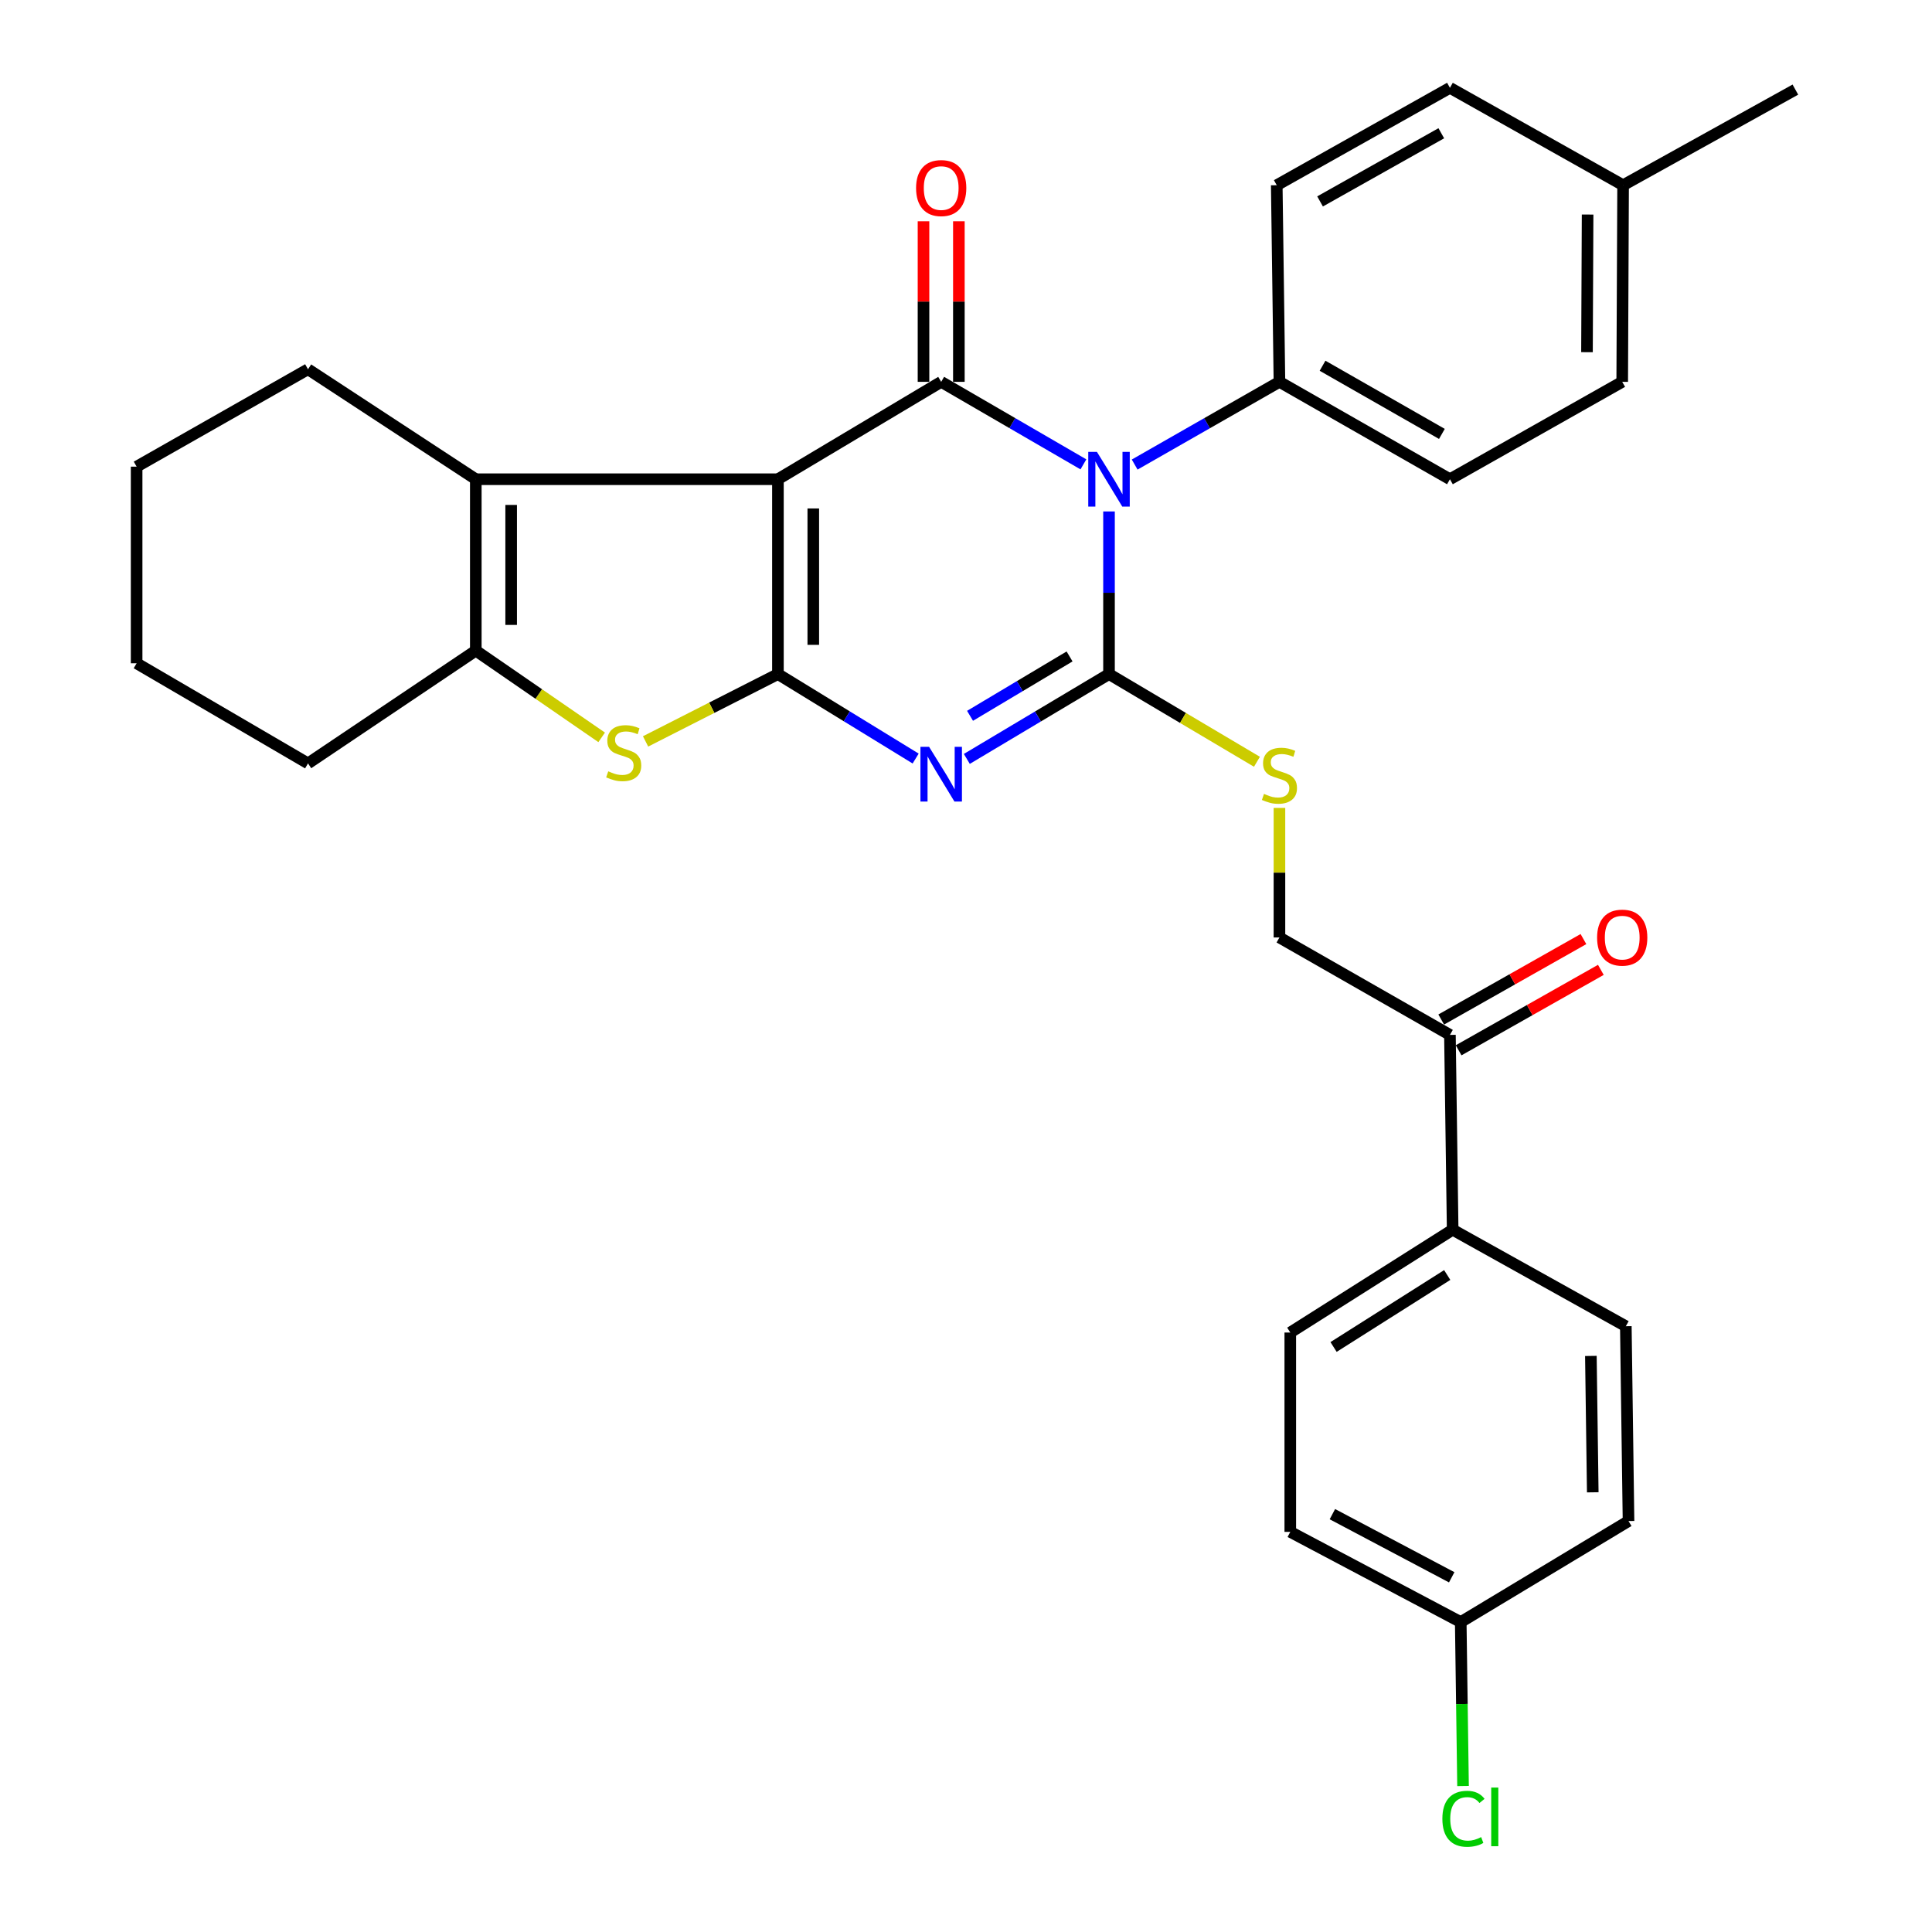 <?xml version='1.0' encoding='iso-8859-1'?>
<svg version='1.1' baseProfile='full'
              xmlns='http://www.w3.org/2000/svg'
                      xmlns:rdkit='http://www.rdkit.org/xml'
                      xmlns:xlink='http://www.w3.org/1999/xlink'
                  xml:space='preserve'
width='1000px' height='1000px' viewBox='0 0 1000 1000'>
<!-- END OF HEADER -->
<rect style='opacity:1.0;fill:#FFFFFF;stroke:none' width='1000' height='1000' x='0' y='0'> </rect>
<path class='bond-0' d='M 402.654,248.047 L 402.654,348.901' style='fill:none;fill-rule:evenodd;stroke:#000000;stroke-width:6px;stroke-linecap:butt;stroke-linejoin:miter;stroke-opacity:1' />
<path class='bond-0' d='M 420.956,263.175 L 420.956,333.773' style='fill:none;fill-rule:evenodd;stroke:#000000;stroke-width:6px;stroke-linecap:butt;stroke-linejoin:miter;stroke-opacity:1' />
<path class='bond-4' d='M 402.654,248.047 L 487.158,197.636' style='fill:none;fill-rule:evenodd;stroke:#000000;stroke-width:6px;stroke-linecap:butt;stroke-linejoin:miter;stroke-opacity:1' />
<path class='bond-6' d='M 402.654,248.047 L 246.274,248.047' style='fill:none;fill-rule:evenodd;stroke:#000000;stroke-width:6px;stroke-linecap:butt;stroke-linejoin:miter;stroke-opacity:1' />
<path class='bond-3' d='M 402.654,348.901 L 438.297,370.761' style='fill:none;fill-rule:evenodd;stroke:#000000;stroke-width:6px;stroke-linecap:butt;stroke-linejoin:miter;stroke-opacity:1' />
<path class='bond-3' d='M 438.297,370.761 L 473.94,392.62' style='fill:none;fill-rule:evenodd;stroke:#0000FF;stroke-width:6px;stroke-linecap:butt;stroke-linejoin:miter;stroke-opacity:1' />
<path class='bond-5' d='M 402.654,348.901 L 368.4,366.327' style='fill:none;fill-rule:evenodd;stroke:#000000;stroke-width:6px;stroke-linecap:butt;stroke-linejoin:miter;stroke-opacity:1' />
<path class='bond-5' d='M 368.4,366.327 L 334.146,383.753' style='fill:none;fill-rule:evenodd;stroke:#CCCC00;stroke-width:6px;stroke-linecap:butt;stroke-linejoin:miter;stroke-opacity:1' />
<path class='bond-1' d='M 560.771,240.357 L 523.964,218.996' style='fill:none;fill-rule:evenodd;stroke:#0000FF;stroke-width:6px;stroke-linecap:butt;stroke-linejoin:miter;stroke-opacity:1' />
<path class='bond-1' d='M 523.964,218.996 L 487.158,197.636' style='fill:none;fill-rule:evenodd;stroke:#000000;stroke-width:6px;stroke-linecap:butt;stroke-linejoin:miter;stroke-opacity:1' />
<path class='bond-2' d='M 574.021,264.729 L 574.021,306.815' style='fill:none;fill-rule:evenodd;stroke:#0000FF;stroke-width:6px;stroke-linecap:butt;stroke-linejoin:miter;stroke-opacity:1' />
<path class='bond-2' d='M 574.021,306.815 L 574.021,348.901' style='fill:none;fill-rule:evenodd;stroke:#000000;stroke-width:6px;stroke-linecap:butt;stroke-linejoin:miter;stroke-opacity:1' />
<path class='bond-9' d='M 587.301,240.458 L 624.769,219.047' style='fill:none;fill-rule:evenodd;stroke:#0000FF;stroke-width:6px;stroke-linecap:butt;stroke-linejoin:miter;stroke-opacity:1' />
<path class='bond-9' d='M 624.769,219.047 L 662.237,197.636' style='fill:none;fill-rule:evenodd;stroke:#000000;stroke-width:6px;stroke-linecap:butt;stroke-linejoin:miter;stroke-opacity:1' />
<path class='bond-8' d='M 574.021,348.901 L 612.307,371.597' style='fill:none;fill-rule:evenodd;stroke:#000000;stroke-width:6px;stroke-linecap:butt;stroke-linejoin:miter;stroke-opacity:1' />
<path class='bond-8' d='M 612.307,371.597 L 650.593,394.292' style='fill:none;fill-rule:evenodd;stroke:#CCCC00;stroke-width:6px;stroke-linecap:butt;stroke-linejoin:miter;stroke-opacity:1' />
<path class='bond-32' d='M 574.021,348.901 L 537.224,370.856' style='fill:none;fill-rule:evenodd;stroke:#000000;stroke-width:6px;stroke-linecap:butt;stroke-linejoin:miter;stroke-opacity:1' />
<path class='bond-32' d='M 537.224,370.856 L 500.427,392.81' style='fill:none;fill-rule:evenodd;stroke:#0000FF;stroke-width:6px;stroke-linecap:butt;stroke-linejoin:miter;stroke-opacity:1' />
<path class='bond-32' d='M 553.605,339.771 L 527.847,355.139' style='fill:none;fill-rule:evenodd;stroke:#000000;stroke-width:6px;stroke-linecap:butt;stroke-linejoin:miter;stroke-opacity:1' />
<path class='bond-32' d='M 527.847,355.139 L 502.089,370.507' style='fill:none;fill-rule:evenodd;stroke:#0000FF;stroke-width:6px;stroke-linecap:butt;stroke-linejoin:miter;stroke-opacity:1' />
<path class='bond-10' d='M 496.309,197.636 L 496.309,156.082' style='fill:none;fill-rule:evenodd;stroke:#000000;stroke-width:6px;stroke-linecap:butt;stroke-linejoin:miter;stroke-opacity:1' />
<path class='bond-10' d='M 496.309,156.082 L 496.309,114.529' style='fill:none;fill-rule:evenodd;stroke:#FF0000;stroke-width:6px;stroke-linecap:butt;stroke-linejoin:miter;stroke-opacity:1' />
<path class='bond-10' d='M 478.007,197.636 L 478.007,156.082' style='fill:none;fill-rule:evenodd;stroke:#000000;stroke-width:6px;stroke-linecap:butt;stroke-linejoin:miter;stroke-opacity:1' />
<path class='bond-10' d='M 478.007,156.082 L 478.007,114.529' style='fill:none;fill-rule:evenodd;stroke:#FF0000;stroke-width:6px;stroke-linecap:butt;stroke-linejoin:miter;stroke-opacity:1' />
<path class='bond-31' d='M 311.422,381.653 L 278.848,359.207' style='fill:none;fill-rule:evenodd;stroke:#CCCC00;stroke-width:6px;stroke-linecap:butt;stroke-linejoin:miter;stroke-opacity:1' />
<path class='bond-31' d='M 278.848,359.207 L 246.274,336.761' style='fill:none;fill-rule:evenodd;stroke:#000000;stroke-width:6px;stroke-linecap:butt;stroke-linejoin:miter;stroke-opacity:1' />
<path class='bond-7' d='M 246.274,248.047 L 246.274,336.761' style='fill:none;fill-rule:evenodd;stroke:#000000;stroke-width:6px;stroke-linecap:butt;stroke-linejoin:miter;stroke-opacity:1' />
<path class='bond-7' d='M 264.575,261.354 L 264.575,323.454' style='fill:none;fill-rule:evenodd;stroke:#000000;stroke-width:6px;stroke-linecap:butt;stroke-linejoin:miter;stroke-opacity:1' />
<path class='bond-20' d='M 246.274,248.047 L 159.42,191.128' style='fill:none;fill-rule:evenodd;stroke:#000000;stroke-width:6px;stroke-linecap:butt;stroke-linejoin:miter;stroke-opacity:1' />
<path class='bond-26' d='M 246.274,336.761 L 159.42,395.134' style='fill:none;fill-rule:evenodd;stroke:#000000;stroke-width:6px;stroke-linecap:butt;stroke-linejoin:miter;stroke-opacity:1' />
<path class='bond-13' d='M 662.237,418.175 L 662.237,451.703' style='fill:none;fill-rule:evenodd;stroke:#CCCC00;stroke-width:6px;stroke-linecap:butt;stroke-linejoin:miter;stroke-opacity:1' />
<path class='bond-13' d='M 662.237,451.703 L 662.237,485.231' style='fill:none;fill-rule:evenodd;stroke:#000000;stroke-width:6px;stroke-linecap:butt;stroke-linejoin:miter;stroke-opacity:1' />
<path class='bond-15' d='M 662.237,197.636 L 750.483,248.047' style='fill:none;fill-rule:evenodd;stroke:#000000;stroke-width:6px;stroke-linecap:butt;stroke-linejoin:miter;stroke-opacity:1' />
<path class='bond-15' d='M 684.552,189.306 L 746.324,224.594' style='fill:none;fill-rule:evenodd;stroke:#000000;stroke-width:6px;stroke-linecap:butt;stroke-linejoin:miter;stroke-opacity:1' />
<path class='bond-16' d='M 662.237,197.636 L 660.844,95.866' style='fill:none;fill-rule:evenodd;stroke:#000000;stroke-width:6px;stroke-linecap:butt;stroke-linejoin:miter;stroke-opacity:1' />
<path class='bond-11' d='M 750.483,535.663 L 662.237,485.231' style='fill:none;fill-rule:evenodd;stroke:#000000;stroke-width:6px;stroke-linecap:butt;stroke-linejoin:miter;stroke-opacity:1' />
<path class='bond-12' d='M 750.483,535.663 L 751.896,636.497' style='fill:none;fill-rule:evenodd;stroke:#000000;stroke-width:6px;stroke-linecap:butt;stroke-linejoin:miter;stroke-opacity:1' />
<path class='bond-14' d='M 754.988,543.628 L 791.793,522.813' style='fill:none;fill-rule:evenodd;stroke:#000000;stroke-width:6px;stroke-linecap:butt;stroke-linejoin:miter;stroke-opacity:1' />
<path class='bond-14' d='M 791.793,522.813 L 828.598,501.997' style='fill:none;fill-rule:evenodd;stroke:#FF0000;stroke-width:6px;stroke-linecap:butt;stroke-linejoin:miter;stroke-opacity:1' />
<path class='bond-14' d='M 745.978,527.698 L 782.783,506.882' style='fill:none;fill-rule:evenodd;stroke:#000000;stroke-width:6px;stroke-linecap:butt;stroke-linejoin:miter;stroke-opacity:1' />
<path class='bond-14' d='M 782.783,506.882 L 819.588,486.066' style='fill:none;fill-rule:evenodd;stroke:#FF0000;stroke-width:6px;stroke-linecap:butt;stroke-linejoin:miter;stroke-opacity:1' />
<path class='bond-17' d='M 751.896,636.497 L 667.85,689.715' style='fill:none;fill-rule:evenodd;stroke:#000000;stroke-width:6px;stroke-linecap:butt;stroke-linejoin:miter;stroke-opacity:1' />
<path class='bond-17' d='M 749.08,659.942 L 690.248,697.195' style='fill:none;fill-rule:evenodd;stroke:#000000;stroke-width:6px;stroke-linecap:butt;stroke-linejoin:miter;stroke-opacity:1' />
<path class='bond-18' d='M 751.896,636.497 L 841.525,686.451' style='fill:none;fill-rule:evenodd;stroke:#000000;stroke-width:6px;stroke-linecap:butt;stroke-linejoin:miter;stroke-opacity:1' />
<path class='bond-23' d='M 750.483,248.047 L 839.654,197.636' style='fill:none;fill-rule:evenodd;stroke:#000000;stroke-width:6px;stroke-linecap:butt;stroke-linejoin:miter;stroke-opacity:1' />
<path class='bond-24' d='M 660.844,95.866 L 750.483,45.455' style='fill:none;fill-rule:evenodd;stroke:#000000;stroke-width:6px;stroke-linecap:butt;stroke-linejoin:miter;stroke-opacity:1' />
<path class='bond-24' d='M 683.261,104.257 L 746.009,68.969' style='fill:none;fill-rule:evenodd;stroke:#000000;stroke-width:6px;stroke-linecap:butt;stroke-linejoin:miter;stroke-opacity:1' />
<path class='bond-21' d='M 667.85,689.715 L 667.85,792.897' style='fill:none;fill-rule:evenodd;stroke:#000000;stroke-width:6px;stroke-linecap:butt;stroke-linejoin:miter;stroke-opacity:1' />
<path class='bond-22' d='M 841.525,686.451 L 842.918,787.295' style='fill:none;fill-rule:evenodd;stroke:#000000;stroke-width:6px;stroke-linecap:butt;stroke-linejoin:miter;stroke-opacity:1' />
<path class='bond-22' d='M 823.434,701.83 L 824.409,772.421' style='fill:none;fill-rule:evenodd;stroke:#000000;stroke-width:6px;stroke-linecap:butt;stroke-linejoin:miter;stroke-opacity:1' />
<path class='bond-19' d='M 756.075,839.588 L 842.918,787.295' style='fill:none;fill-rule:evenodd;stroke:#000000;stroke-width:6px;stroke-linecap:butt;stroke-linejoin:miter;stroke-opacity:1' />
<path class='bond-27' d='M 756.075,839.588 L 756.67,882.014' style='fill:none;fill-rule:evenodd;stroke:#000000;stroke-width:6px;stroke-linecap:butt;stroke-linejoin:miter;stroke-opacity:1' />
<path class='bond-27' d='M 756.67,882.014 L 757.265,924.44' style='fill:none;fill-rule:evenodd;stroke:#00CC00;stroke-width:6px;stroke-linecap:butt;stroke-linejoin:miter;stroke-opacity:1' />
<path class='bond-35' d='M 756.075,839.588 L 667.85,792.897' style='fill:none;fill-rule:evenodd;stroke:#000000;stroke-width:6px;stroke-linecap:butt;stroke-linejoin:miter;stroke-opacity:1' />
<path class='bond-35' d='M 751.402,816.408 L 689.644,783.725' style='fill:none;fill-rule:evenodd;stroke:#000000;stroke-width:6px;stroke-linecap:butt;stroke-linejoin:miter;stroke-opacity:1' />
<path class='bond-29' d='M 159.42,191.128 L 70.717,241.54' style='fill:none;fill-rule:evenodd;stroke:#000000;stroke-width:6px;stroke-linecap:butt;stroke-linejoin:miter;stroke-opacity:1' />
<path class='bond-34' d='M 839.654,197.636 L 840.112,95.866' style='fill:none;fill-rule:evenodd;stroke:#000000;stroke-width:6px;stroke-linecap:butt;stroke-linejoin:miter;stroke-opacity:1' />
<path class='bond-34' d='M 821.421,182.288 L 821.741,111.049' style='fill:none;fill-rule:evenodd;stroke:#000000;stroke-width:6px;stroke-linecap:butt;stroke-linejoin:miter;stroke-opacity:1' />
<path class='bond-25' d='M 750.483,45.455 L 840.112,95.866' style='fill:none;fill-rule:evenodd;stroke:#000000;stroke-width:6px;stroke-linecap:butt;stroke-linejoin:miter;stroke-opacity:1' />
<path class='bond-28' d='M 840.112,95.866 L 929.283,46.38' style='fill:none;fill-rule:evenodd;stroke:#000000;stroke-width:6px;stroke-linecap:butt;stroke-linejoin:miter;stroke-opacity:1' />
<path class='bond-33' d='M 159.42,395.134 L 70.717,343.309' style='fill:none;fill-rule:evenodd;stroke:#000000;stroke-width:6px;stroke-linecap:butt;stroke-linejoin:miter;stroke-opacity:1' />
<path class='bond-30' d='M 70.717,241.54 L 70.717,343.309' style='fill:none;fill-rule:evenodd;stroke:#000000;stroke-width:6px;stroke-linecap:butt;stroke-linejoin:miter;stroke-opacity:1' />
<path  class='atom-2' d='M 567.761 233.887
L 577.041 248.887
Q 577.961 250.367, 579.441 253.047
Q 580.921 255.727, 581.001 255.887
L 581.001 233.887
L 584.761 233.887
L 584.761 262.207
L 580.881 262.207
L 570.921 245.807
Q 569.761 243.887, 568.521 241.687
Q 567.321 239.487, 566.961 238.807
L 566.961 262.207
L 563.281 262.207
L 563.281 233.887
L 567.761 233.887
' fill='#0000FF'/>
<path  class='atom-4' d='M 480.898 386.567
L 490.178 401.567
Q 491.098 403.047, 492.578 405.727
Q 494.058 408.407, 494.138 408.567
L 494.138 386.567
L 497.898 386.567
L 497.898 414.887
L 494.018 414.887
L 484.058 398.487
Q 482.898 396.567, 481.658 394.367
Q 480.458 392.167, 480.098 391.487
L 480.098 414.887
L 476.418 414.887
L 476.418 386.567
L 480.898 386.567
' fill='#0000FF'/>
<path  class='atom-6' d='M 314.827 399.232
Q 315.147 399.352, 316.467 399.912
Q 317.787 400.472, 319.227 400.832
Q 320.707 401.152, 322.147 401.152
Q 324.827 401.152, 326.387 399.872
Q 327.947 398.552, 327.947 396.272
Q 327.947 394.712, 327.147 393.752
Q 326.387 392.792, 325.187 392.272
Q 323.987 391.752, 321.987 391.152
Q 319.467 390.392, 317.947 389.672
Q 316.467 388.952, 315.387 387.432
Q 314.347 385.912, 314.347 383.352
Q 314.347 379.792, 316.747 377.592
Q 319.187 375.392, 323.987 375.392
Q 327.267 375.392, 330.987 376.952
L 330.067 380.032
Q 326.667 378.632, 324.107 378.632
Q 321.347 378.632, 319.827 379.792
Q 318.307 380.912, 318.347 382.872
Q 318.347 384.392, 319.107 385.312
Q 319.907 386.232, 321.027 386.752
Q 322.187 387.272, 324.107 387.872
Q 326.667 388.672, 328.187 389.472
Q 329.707 390.272, 330.787 391.912
Q 331.907 393.512, 331.907 396.272
Q 331.907 400.192, 329.267 402.312
Q 326.667 404.392, 322.307 404.392
Q 319.787 404.392, 317.867 403.832
Q 315.987 403.312, 313.747 402.392
L 314.827 399.232
' fill='#CCCC00'/>
<path  class='atom-9' d='M 654.237 410.914
Q 654.557 411.034, 655.877 411.594
Q 657.197 412.154, 658.637 412.514
Q 660.117 412.834, 661.557 412.834
Q 664.237 412.834, 665.797 411.554
Q 667.357 410.234, 667.357 407.954
Q 667.357 406.394, 666.557 405.434
Q 665.797 404.474, 664.597 403.954
Q 663.397 403.434, 661.397 402.834
Q 658.877 402.074, 657.357 401.354
Q 655.877 400.634, 654.797 399.114
Q 653.757 397.594, 653.757 395.034
Q 653.757 391.474, 656.157 389.274
Q 658.597 387.074, 663.397 387.074
Q 666.677 387.074, 670.397 388.634
L 669.477 391.714
Q 666.077 390.314, 663.517 390.314
Q 660.757 390.314, 659.237 391.474
Q 657.717 392.594, 657.757 394.554
Q 657.757 396.074, 658.517 396.994
Q 659.317 397.914, 660.437 398.434
Q 661.597 398.954, 663.517 399.554
Q 666.077 400.354, 667.597 401.154
Q 669.117 401.954, 670.197 403.594
Q 671.317 405.194, 671.317 407.954
Q 671.317 411.874, 668.677 413.994
Q 666.077 416.074, 661.717 416.074
Q 659.197 416.074, 657.277 415.514
Q 655.397 414.994, 653.157 414.074
L 654.237 410.914
' fill='#CCCC00'/>
<path  class='atom-11' d='M 474.158 97.339
Q 474.158 90.539, 477.518 86.739
Q 480.878 82.939, 487.158 82.939
Q 493.438 82.939, 496.798 86.739
Q 500.158 90.539, 500.158 97.339
Q 500.158 104.219, 496.758 108.139
Q 493.358 112.019, 487.158 112.019
Q 480.918 112.019, 477.518 108.139
Q 474.158 104.259, 474.158 97.339
M 487.158 108.819
Q 491.478 108.819, 493.798 105.939
Q 496.158 103.019, 496.158 97.339
Q 496.158 91.779, 493.798 88.979
Q 491.478 86.139, 487.158 86.139
Q 482.838 86.139, 480.478 88.939
Q 478.158 91.739, 478.158 97.339
Q 478.158 103.059, 480.478 105.939
Q 482.838 108.819, 487.158 108.819
' fill='#FF0000'/>
<path  class='atom-15' d='M 826.654 485.311
Q 826.654 478.511, 830.014 474.711
Q 833.374 470.911, 839.654 470.911
Q 845.934 470.911, 849.294 474.711
Q 852.654 478.511, 852.654 485.311
Q 852.654 492.191, 849.254 496.111
Q 845.854 499.991, 839.654 499.991
Q 833.414 499.991, 830.014 496.111
Q 826.654 492.231, 826.654 485.311
M 839.654 496.791
Q 843.974 496.791, 846.294 493.911
Q 848.654 490.991, 848.654 485.311
Q 848.654 479.751, 846.294 476.951
Q 843.974 474.111, 839.654 474.111
Q 835.334 474.111, 832.974 476.911
Q 830.654 479.711, 830.654 485.311
Q 830.654 491.031, 832.974 493.911
Q 835.334 496.791, 839.654 496.791
' fill='#FF0000'/>
<path  class='atom-28' d='M 746.569 941.402
Q 746.569 934.362, 749.849 930.682
Q 753.169 926.962, 759.449 926.962
Q 765.289 926.962, 768.409 931.082
L 765.769 933.242
Q 763.489 930.242, 759.449 930.242
Q 755.169 930.242, 752.889 933.122
Q 750.649 935.962, 750.649 941.402
Q 750.649 947.002, 752.969 949.882
Q 755.329 952.762, 759.889 952.762
Q 763.009 952.762, 766.649 950.882
L 767.769 953.882
Q 766.289 954.842, 764.049 955.402
Q 761.809 955.962, 759.329 955.962
Q 753.169 955.962, 749.849 952.202
Q 746.569 948.442, 746.569 941.402
' fill='#00CC00'/>
<path  class='atom-28' d='M 771.849 925.242
L 775.529 925.242
L 775.529 955.602
L 771.849 955.602
L 771.849 925.242
' fill='#00CC00'/>
</svg>
